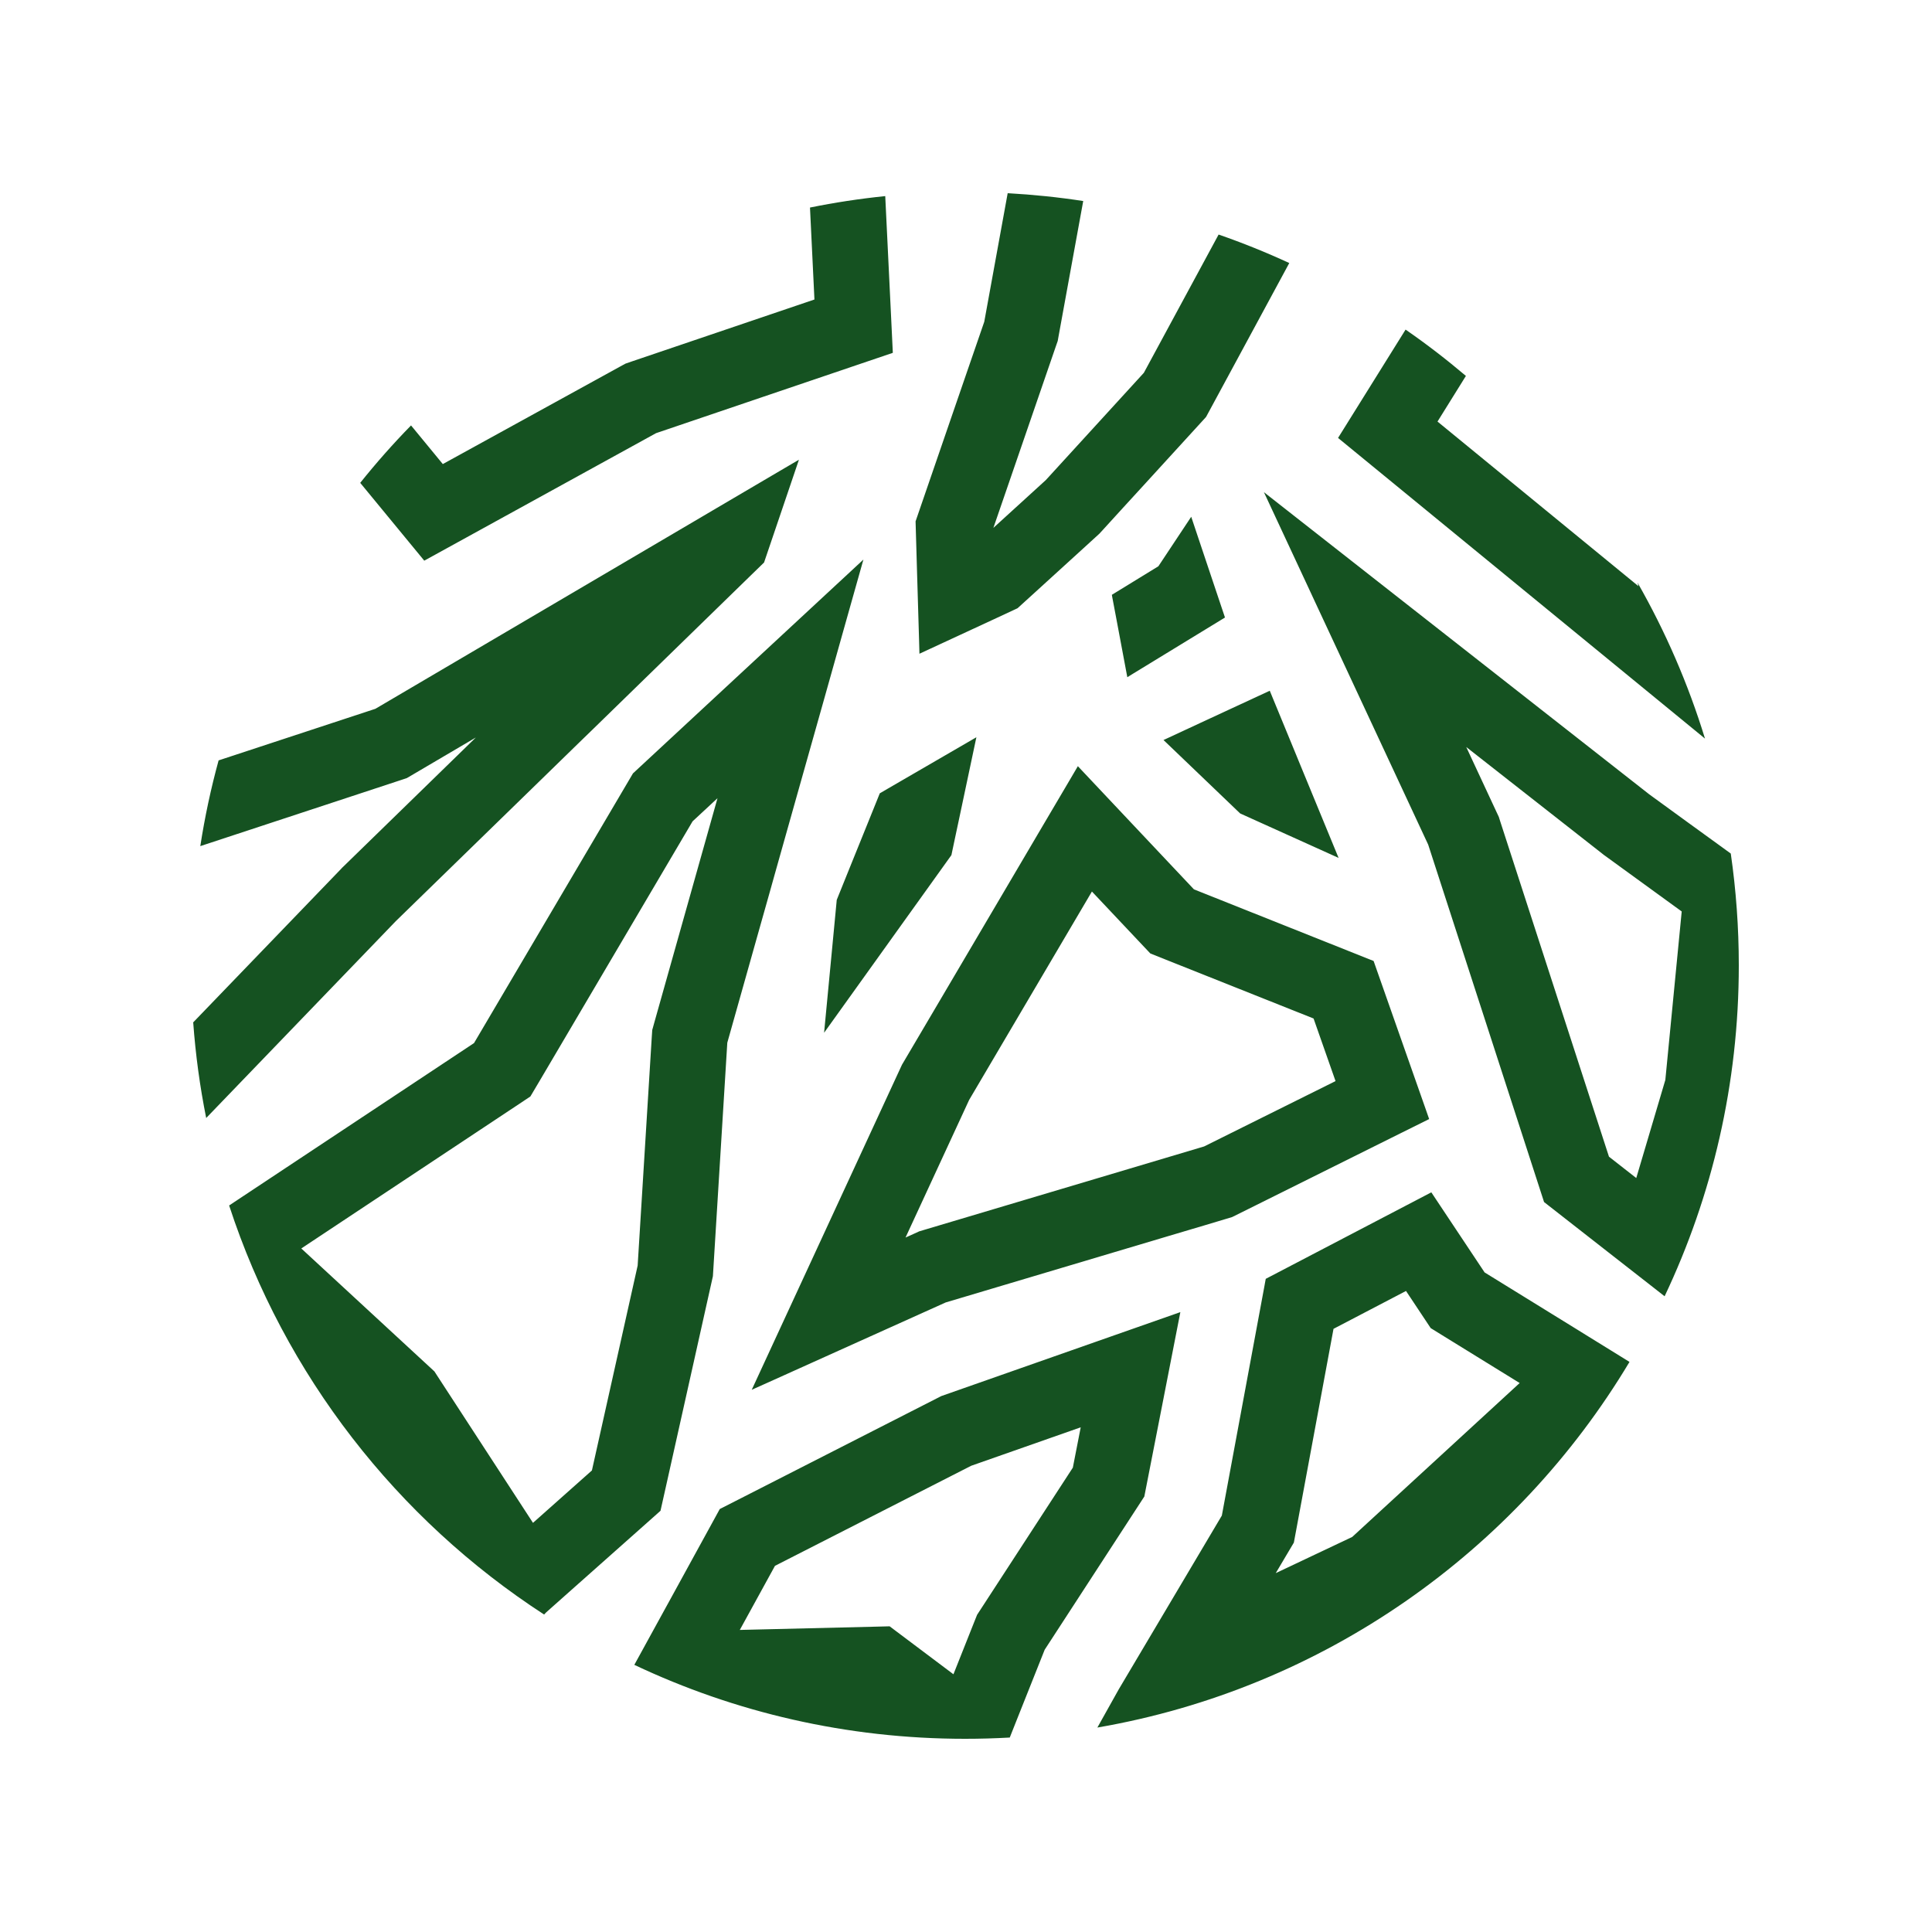 <svg width="40" height="40" viewBox="0 0 40 40" fill="none" xmlns="http://www.w3.org/2000/svg">
<path fill-rule="evenodd" clip-rule="evenodd" d="M33.737 28.197C31.387 32.124 27.401 34.96 22.72 35.767L23.163 34.975L23.624 34.198L23.878 33.77L25.297 31.378L26.181 26.614L26.189 26.569L26.206 26.477L29.634 24.686L29.739 24.844L30.737 26.344L32.662 27.532L32.844 27.645L33.354 27.96L33.359 27.963L33.737 28.197ZM34.464 26.838L34.256 26.675L33.398 26.005L31.968 24.887L30.645 20.805L30.576 20.593L29.569 17.487L27.631 13.329L27.227 12.463L27.103 12.196L26.168 10.19L28.893 12.327L34.146 16.446L34.931 17.017L35.658 17.544L35.834 17.672C35.943 18.428 36 19.201 36 19.988C36 22.439 35.449 24.761 34.464 26.838ZM29.101 6.824L27.703 9.067L34.574 14.697L35.3 15.292C34.952 14.157 34.481 13.075 33.903 12.062L33.922 12.136L29.762 8.728L30.35 7.783C29.95 7.444 29.534 7.123 29.101 6.824ZM20.863 4L20.378 6.662L20.143 7.344L20.067 7.564L19.732 8.537L18.956 10.794L18.986 11.831L18.988 11.898L19.029 13.275L19.036 13.535L20.584 12.818L21.067 12.593L21.417 12.275L22.428 11.354L22.762 11.049L22.839 10.965L23.243 10.522L23.679 10.046L24.97 8.633L25.374 7.886L26.693 5.446C26.217 5.226 25.729 5.029 25.23 4.856L23.682 7.719L21.652 9.94L20.567 10.929L21.86 7.171L21.899 7.059L21.92 6.942L22.427 4.162C21.913 4.083 21.391 4.029 20.863 4ZM7.458 9.997L8.784 11.608L13.583 8.968L15.475 8.326L15.778 8.223L18.485 7.305L18.45 6.577L18.328 4.06C17.8 4.114 17.281 4.193 16.77 4.297L16.862 6.201L13.079 7.484L12.949 7.529L12.828 7.595L9.168 9.608L8.51 8.808C8.14 9.186 7.789 9.583 7.458 9.997ZM4.269 23.147L8.195 19.071L11.216 16.129L12.002 15.363L12.265 15.108L15.522 11.935L15.819 11.646L15.963 11.222L16.502 9.633L16.541 9.518L16.132 9.758L14.763 10.563L14.563 10.681L14.473 10.734L7.772 14.675L4.526 15.743C4.367 16.322 4.24 16.915 4.147 17.518L8.262 16.163L8.422 16.11L8.567 16.025L9.852 15.269L7.101 17.949L7.083 17.966L7.066 17.985L4 21.167C4.049 21.839 4.139 22.5 4.269 23.147ZM11.265 33.427C8.222 31.452 5.891 28.472 4.744 24.958L5.053 24.753L9.814 21.596L12.461 17.105L13.105 16.012L15.671 13.631L16.765 12.616L17.278 12.14L17.32 12.101L17.423 12.006L17.876 11.585L17.454 13.082L17.061 14.48L16.486 16.518L16.037 18.112L15.929 18.498L15.676 19.394L15.058 21.588L14.76 26.422L14.606 27.111L14.359 28.218L13.97 29.959L13.816 30.649L13.675 31.279L13.528 31.41L12.542 32.286L11.899 32.857L11.684 33.048L11.306 33.384L11.265 33.427ZM20.906 35.974C20.599 35.991 20.29 36 19.979 36C17.53 36 15.209 35.451 13.133 34.469L13.506 33.789L13.787 33.277L13.829 33.201L14.422 32.119L14.751 31.519L14.902 31.243L15.34 31.02L19.489 28.904L22.723 27.768L24.438 27.166L24.09 28.949L23.692 30.984L21.629 34.156L21.149 35.362L21.038 35.641L20.906 35.974ZM20.172 33.577L19.74 34.664L18.637 33.835L18.419 33.671L18.147 33.678L15.317 33.746L16.045 32.419L20.108 30.347L22.375 29.551L22.212 30.386L20.315 33.302L20.23 33.432L20.172 33.577ZM28.995 23.464L25.985 24.962L25.532 25.187L25.507 25.199L24.95 25.366L24.192 25.591L19.579 26.966L17.745 27.792L15.872 28.636L15.564 28.774L16.099 27.616L16.567 26.604L18.674 22.045L19.408 20.8L20.777 18.476L21.062 17.992L21.34 17.52L21.487 17.27L22.145 16.154L22.316 15.863L22.686 16.256L23.435 17.051L24.719 18.413L28.439 19.896L29.522 22.977L29.589 23.169L28.995 23.464ZM27.196 21.087L27.651 22.383L24.93 23.736L19.131 25.464L19.031 25.494L18.935 25.538L18.748 25.622L20.065 22.773L22.607 18.458L23.578 19.488L23.816 19.74L24.138 19.869L27.196 21.087ZM13.202 26.202L12.255 30.444L11.035 31.529L9.048 28.477L8.995 28.395L8.923 28.328L6.238 25.848L10.681 22.901L10.981 22.701L11.165 22.391L14.339 17.005L14.855 16.526L13.549 21.163L13.504 21.325L13.493 21.491L13.202 26.202ZM23.02 12.315L23.46 12.045L23.595 11.962L23.695 11.901L23.983 11.724L24.663 10.699L24.808 11.133L25.294 12.583L25.362 12.785L24.771 13.146L23.879 13.691L23.453 13.951L23.34 14.021L23.326 13.947L23.119 12.844L23.03 12.373L23.02 12.315ZM18.215 16.425L18.388 16.324L20.215 15.264L19.859 16.945L19.777 17.33L19.698 17.704L18.99 18.692L18.878 18.848L18.65 19.166L18.092 19.945L17.062 21.382L17.224 19.683L17.324 18.631L17.606 17.932L17.973 17.025L18.215 16.425ZM24.125 15.305L24.62 15.075L24.865 14.961L25.616 14.613L26.289 14.301L26.844 15.649L26.886 15.752L27.714 17.762L25.677 16.842L25.615 16.783L25.304 16.485L24.139 15.369L24.089 15.321L24.125 15.305ZM30.99 16.825L30.357 15.466L33.178 17.678L33.2 17.696L33.224 17.713L34.818 18.871L34.479 22.359L33.877 24.39L33.312 23.948L31.06 17.004L31.031 16.912L30.99 16.825ZM27.996 31.821L31.463 28.634L29.912 27.677L29.621 27.497L29.431 27.211L29.11 26.728L27.609 27.512L26.839 31.664L26.788 31.938L26.646 32.177L26.413 32.57L27.996 31.821Z" fill="#155221"/>
</svg>

